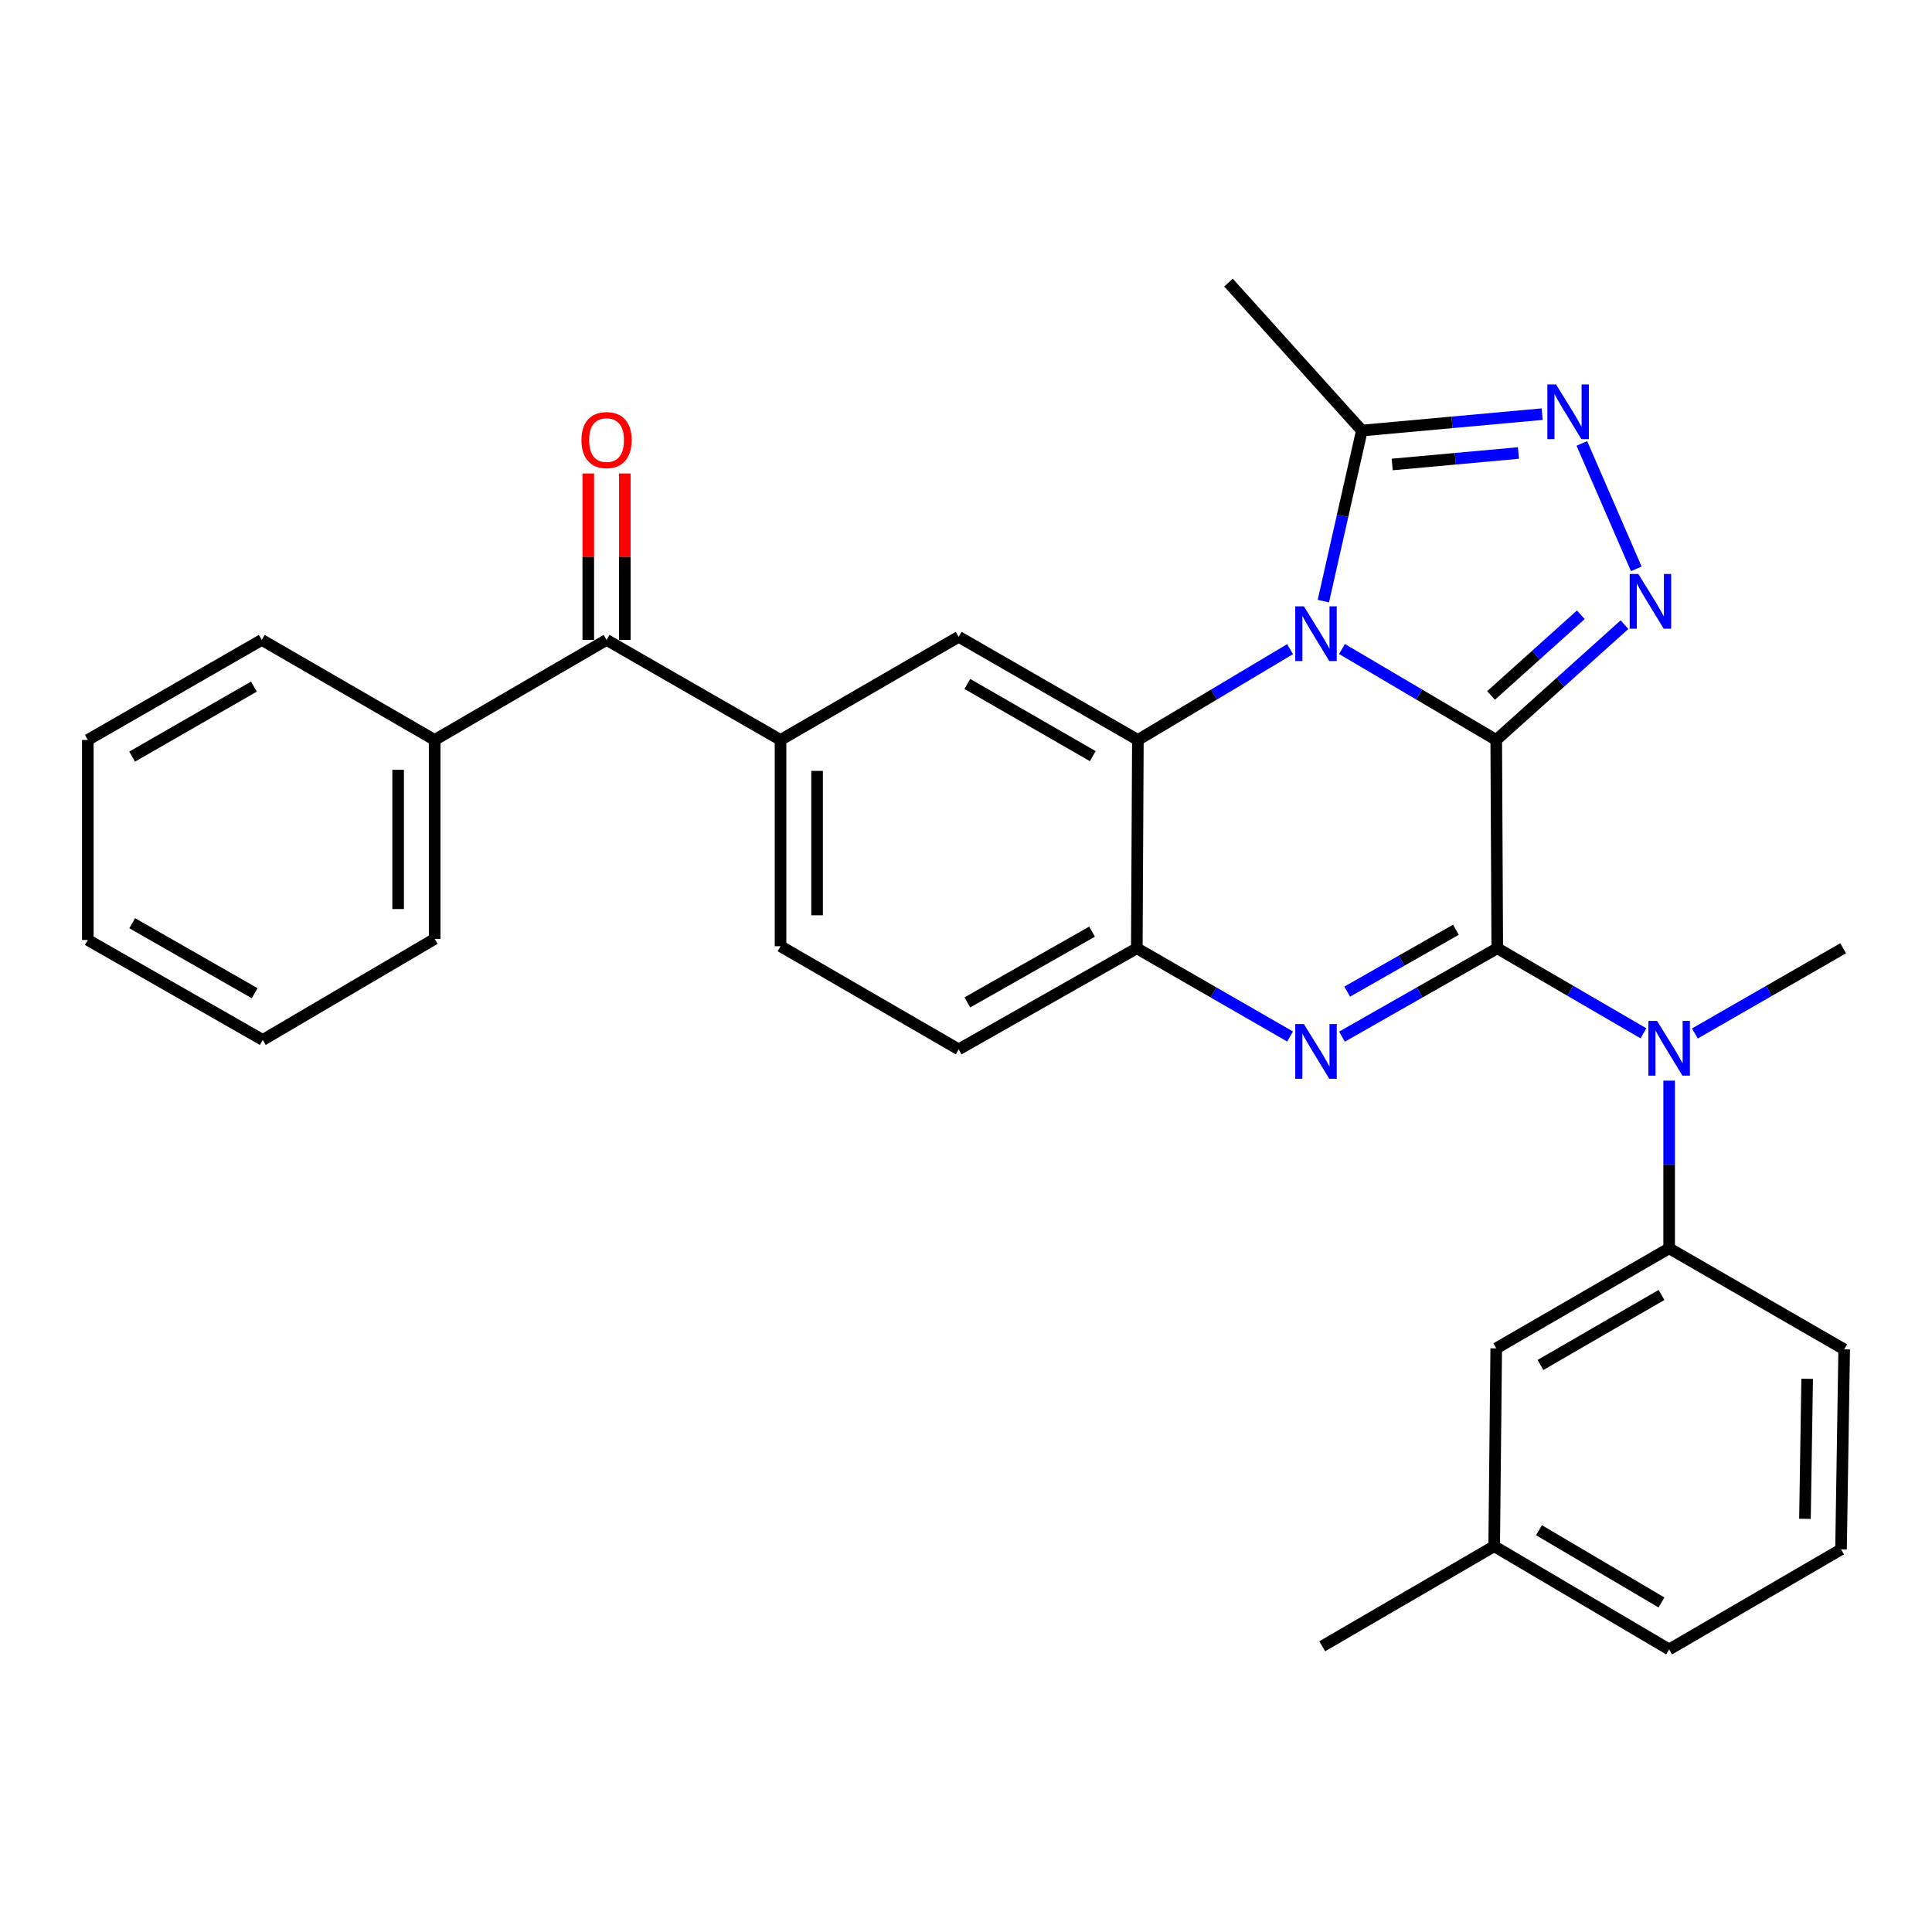 <?xml version='1.0' encoding='iso-8859-1'?>
<svg version='1.1' baseProfile='full'
              xmlns='http://www.w3.org/2000/svg'
                      xmlns:rdkit='http://www.rdkit.org/xml'
                      xmlns:xlink='http://www.w3.org/1999/xlink'
                  xml:space='preserve'
width='1000px' height='1000px' viewBox='0 0 1000 1000'>
<!-- END OF HEADER -->
<rect style='opacity:1.0;fill:#FFFFFF;stroke:none' width='1000' height='1000' x='0' y='0'> </rect>
<path class='bond-0' d='M 774.447,382.993 L 734.527,359.457' style='fill:none;fill-rule:evenodd;stroke:#000000;stroke-width:6px;stroke-linecap:butt;stroke-linejoin:miter;stroke-opacity:1' />
<path class='bond-0' d='M 734.527,359.457 L 694.608,335.922' style='fill:none;fill-rule:evenodd;stroke:#0000FF;stroke-width:6px;stroke-linecap:butt;stroke-linejoin:miter;stroke-opacity:1' />
<path class='bond-1' d='M 774.447,382.993 L 774.983,490.825' style='fill:none;fill-rule:evenodd;stroke:#000000;stroke-width:6px;stroke-linecap:butt;stroke-linejoin:miter;stroke-opacity:1' />
<path class='bond-3' d='M 774.447,382.993 L 807.642,353.159' style='fill:none;fill-rule:evenodd;stroke:#000000;stroke-width:6px;stroke-linecap:butt;stroke-linejoin:miter;stroke-opacity:1' />
<path class='bond-3' d='M 807.642,353.159 L 840.837,323.326' style='fill:none;fill-rule:evenodd;stroke:#0000FF;stroke-width:6px;stroke-linecap:butt;stroke-linejoin:miter;stroke-opacity:1' />
<path class='bond-3' d='M 771.76,359.972 L 794.996,339.089' style='fill:none;fill-rule:evenodd;stroke:#000000;stroke-width:6px;stroke-linecap:butt;stroke-linejoin:miter;stroke-opacity:1' />
<path class='bond-3' d='M 794.996,339.089 L 818.233,318.205' style='fill:none;fill-rule:evenodd;stroke:#0000FF;stroke-width:6px;stroke-linecap:butt;stroke-linejoin:miter;stroke-opacity:1' />
<path class='bond-4' d='M 667.736,336.002 L 628.352,359.497' style='fill:none;fill-rule:evenodd;stroke:#0000FF;stroke-width:6px;stroke-linecap:butt;stroke-linejoin:miter;stroke-opacity:1' />
<path class='bond-4' d='M 628.352,359.497 L 588.967,382.993' style='fill:none;fill-rule:evenodd;stroke:#000000;stroke-width:6px;stroke-linecap:butt;stroke-linejoin:miter;stroke-opacity:1' />
<path class='bond-6' d='M 684.965,311.139 L 694.928,266.996' style='fill:none;fill-rule:evenodd;stroke:#0000FF;stroke-width:6px;stroke-linecap:butt;stroke-linejoin:miter;stroke-opacity:1' />
<path class='bond-6' d='M 694.928,266.996 L 704.892,222.852' style='fill:none;fill-rule:evenodd;stroke:#000000;stroke-width:6px;stroke-linecap:butt;stroke-linejoin:miter;stroke-opacity:1' />
<path class='bond-2' d='M 774.983,490.825 L 734.791,513.696' style='fill:none;fill-rule:evenodd;stroke:#000000;stroke-width:6px;stroke-linecap:butt;stroke-linejoin:miter;stroke-opacity:1' />
<path class='bond-2' d='M 734.791,513.696 L 694.599,536.568' style='fill:none;fill-rule:evenodd;stroke:#0000FF;stroke-width:6px;stroke-linecap:butt;stroke-linejoin:miter;stroke-opacity:1' />
<path class='bond-2' d='M 753.569,481.244 L 725.434,497.254' style='fill:none;fill-rule:evenodd;stroke:#000000;stroke-width:6px;stroke-linecap:butt;stroke-linejoin:miter;stroke-opacity:1' />
<path class='bond-2' d='M 725.434,497.254 L 697.3,513.264' style='fill:none;fill-rule:evenodd;stroke:#0000FF;stroke-width:6px;stroke-linecap:butt;stroke-linejoin:miter;stroke-opacity:1' />
<path class='bond-8' d='M 774.983,490.825 L 812.81,512.833' style='fill:none;fill-rule:evenodd;stroke:#000000;stroke-width:6px;stroke-linecap:butt;stroke-linejoin:miter;stroke-opacity:1' />
<path class='bond-8' d='M 812.81,512.833 L 850.636,534.841' style='fill:none;fill-rule:evenodd;stroke:#0000FF;stroke-width:6px;stroke-linecap:butt;stroke-linejoin:miter;stroke-opacity:1' />
<path class='bond-7' d='M 667.745,536.493 L 628.077,513.659' style='fill:none;fill-rule:evenodd;stroke:#0000FF;stroke-width:6px;stroke-linecap:butt;stroke-linejoin:miter;stroke-opacity:1' />
<path class='bond-7' d='M 628.077,513.659 L 588.41,490.825' style='fill:none;fill-rule:evenodd;stroke:#000000;stroke-width:6px;stroke-linecap:butt;stroke-linejoin:miter;stroke-opacity:1' />
<path class='bond-5' d='M 846.949,294.428 L 818.763,229.517' style='fill:none;fill-rule:evenodd;stroke:#0000FF;stroke-width:6px;stroke-linecap:butt;stroke-linejoin:miter;stroke-opacity:1' />
<path class='bond-9' d='M 588.967,382.993 L 496.216,329.612' style='fill:none;fill-rule:evenodd;stroke:#000000;stroke-width:6px;stroke-linecap:butt;stroke-linejoin:miter;stroke-opacity:1' />
<path class='bond-9' d='M 565.618,391.382 L 500.692,354.016' style='fill:none;fill-rule:evenodd;stroke:#000000;stroke-width:6px;stroke-linecap:butt;stroke-linejoin:miter;stroke-opacity:1' />
<path class='bond-31' d='M 588.967,382.993 L 588.41,490.825' style='fill:none;fill-rule:evenodd;stroke:#000000;stroke-width:6px;stroke-linecap:butt;stroke-linejoin:miter;stroke-opacity:1' />
<path class='bond-30' d='M 798.232,214.362 L 751.562,218.607' style='fill:none;fill-rule:evenodd;stroke:#0000FF;stroke-width:6px;stroke-linecap:butt;stroke-linejoin:miter;stroke-opacity:1' />
<path class='bond-30' d='M 751.562,218.607 L 704.892,222.852' style='fill:none;fill-rule:evenodd;stroke:#000000;stroke-width:6px;stroke-linecap:butt;stroke-linejoin:miter;stroke-opacity:1' />
<path class='bond-30' d='M 785.945,234.475 L 753.276,237.447' style='fill:none;fill-rule:evenodd;stroke:#0000FF;stroke-width:6px;stroke-linecap:butt;stroke-linejoin:miter;stroke-opacity:1' />
<path class='bond-30' d='M 753.276,237.447 L 720.607,240.419' style='fill:none;fill-rule:evenodd;stroke:#000000;stroke-width:6px;stroke-linecap:butt;stroke-linejoin:miter;stroke-opacity:1' />
<path class='bond-20' d='M 704.892,222.852 L 635.862,146.266' style='fill:none;fill-rule:evenodd;stroke:#000000;stroke-width:6px;stroke-linecap:butt;stroke-linejoin:miter;stroke-opacity:1' />
<path class='bond-13' d='M 588.41,490.825 L 496.216,543.143' style='fill:none;fill-rule:evenodd;stroke:#000000;stroke-width:6px;stroke-linecap:butt;stroke-linejoin:miter;stroke-opacity:1' />
<path class='bond-13' d='M 565.244,482.219 L 500.708,518.842' style='fill:none;fill-rule:evenodd;stroke:#000000;stroke-width:6px;stroke-linecap:butt;stroke-linejoin:miter;stroke-opacity:1' />
<path class='bond-12' d='M 863.95,559.335 L 863.95,602.727' style='fill:none;fill-rule:evenodd;stroke:#0000FF;stroke-width:6px;stroke-linecap:butt;stroke-linejoin:miter;stroke-opacity:1' />
<path class='bond-12' d='M 863.95,602.727 L 863.95,646.12' style='fill:none;fill-rule:evenodd;stroke:#000000;stroke-width:6px;stroke-linecap:butt;stroke-linejoin:miter;stroke-opacity:1' />
<path class='bond-19' d='M 877.286,534.921 L 915.648,512.873' style='fill:none;fill-rule:evenodd;stroke:#0000FF;stroke-width:6px;stroke-linecap:butt;stroke-linejoin:miter;stroke-opacity:1' />
<path class='bond-19' d='M 915.648,512.873 L 954.009,490.825' style='fill:none;fill-rule:evenodd;stroke:#000000;stroke-width:6px;stroke-linecap:butt;stroke-linejoin:miter;stroke-opacity:1' />
<path class='bond-10' d='M 496.216,329.612 L 404.002,382.993' style='fill:none;fill-rule:evenodd;stroke:#000000;stroke-width:6px;stroke-linecap:butt;stroke-linejoin:miter;stroke-opacity:1' />
<path class='bond-11' d='M 404.002,382.993 L 313.953,331.22' style='fill:none;fill-rule:evenodd;stroke:#000000;stroke-width:6px;stroke-linecap:butt;stroke-linejoin:miter;stroke-opacity:1' />
<path class='bond-32' d='M 404.002,382.993 L 404.002,489.763' style='fill:none;fill-rule:evenodd;stroke:#000000;stroke-width:6px;stroke-linecap:butt;stroke-linejoin:miter;stroke-opacity:1' />
<path class='bond-32' d='M 422.92,399.008 L 422.92,473.748' style='fill:none;fill-rule:evenodd;stroke:#000000;stroke-width:6px;stroke-linecap:butt;stroke-linejoin:miter;stroke-opacity:1' />
<path class='bond-16' d='M 323.412,331.22 L 323.412,288.138' style='fill:none;fill-rule:evenodd;stroke:#000000;stroke-width:6px;stroke-linecap:butt;stroke-linejoin:miter;stroke-opacity:1' />
<path class='bond-16' d='M 323.412,288.138 L 323.412,245.056' style='fill:none;fill-rule:evenodd;stroke:#FF0000;stroke-width:6px;stroke-linecap:butt;stroke-linejoin:miter;stroke-opacity:1' />
<path class='bond-16' d='M 304.494,331.22 L 304.494,288.138' style='fill:none;fill-rule:evenodd;stroke:#000000;stroke-width:6px;stroke-linecap:butt;stroke-linejoin:miter;stroke-opacity:1' />
<path class='bond-16' d='M 304.494,288.138 L 304.494,245.056' style='fill:none;fill-rule:evenodd;stroke:#FF0000;stroke-width:6px;stroke-linecap:butt;stroke-linejoin:miter;stroke-opacity:1' />
<path class='bond-17' d='M 313.953,331.22 L 224.986,382.993' style='fill:none;fill-rule:evenodd;stroke:#000000;stroke-width:6px;stroke-linecap:butt;stroke-linejoin:miter;stroke-opacity:1' />
<path class='bond-14' d='M 863.95,646.12 L 774.447,697.903' style='fill:none;fill-rule:evenodd;stroke:#000000;stroke-width:6px;stroke-linecap:butt;stroke-linejoin:miter;stroke-opacity:1' />
<path class='bond-14' d='M 859.998,670.262 L 797.346,706.51' style='fill:none;fill-rule:evenodd;stroke:#000000;stroke-width:6px;stroke-linecap:butt;stroke-linejoin:miter;stroke-opacity:1' />
<path class='bond-21' d='M 863.95,646.12 L 954.545,698.428' style='fill:none;fill-rule:evenodd;stroke:#000000;stroke-width:6px;stroke-linecap:butt;stroke-linejoin:miter;stroke-opacity:1' />
<path class='bond-15' d='M 496.216,543.143 L 404.002,489.763' style='fill:none;fill-rule:evenodd;stroke:#000000;stroke-width:6px;stroke-linecap:butt;stroke-linejoin:miter;stroke-opacity:1' />
<path class='bond-18' d='M 774.447,697.903 L 773.385,800.322' style='fill:none;fill-rule:evenodd;stroke:#000000;stroke-width:6px;stroke-linecap:butt;stroke-linejoin:miter;stroke-opacity:1' />
<path class='bond-23' d='M 224.986,382.993 L 224.986,485.969' style='fill:none;fill-rule:evenodd;stroke:#000000;stroke-width:6px;stroke-linecap:butt;stroke-linejoin:miter;stroke-opacity:1' />
<path class='bond-23' d='M 206.068,398.439 L 206.068,470.523' style='fill:none;fill-rule:evenodd;stroke:#000000;stroke-width:6px;stroke-linecap:butt;stroke-linejoin:miter;stroke-opacity:1' />
<path class='bond-24' d='M 224.986,382.993 L 135.493,331.22' style='fill:none;fill-rule:evenodd;stroke:#000000;stroke-width:6px;stroke-linecap:butt;stroke-linejoin:miter;stroke-opacity:1' />
<path class='bond-26' d='M 773.385,800.322 L 684.387,852.105' style='fill:none;fill-rule:evenodd;stroke:#000000;stroke-width:6px;stroke-linecap:butt;stroke-linejoin:miter;stroke-opacity:1' />
<path class='bond-33' d='M 773.385,800.322 L 863.95,853.734' style='fill:none;fill-rule:evenodd;stroke:#000000;stroke-width:6px;stroke-linecap:butt;stroke-linejoin:miter;stroke-opacity:1' />
<path class='bond-33' d='M 796.58,792.039 L 859.975,829.427' style='fill:none;fill-rule:evenodd;stroke:#000000;stroke-width:6px;stroke-linecap:butt;stroke-linejoin:miter;stroke-opacity:1' />
<path class='bond-22' d='M 954.545,698.428 L 952.916,801.962' style='fill:none;fill-rule:evenodd;stroke:#000000;stroke-width:6px;stroke-linecap:butt;stroke-linejoin:miter;stroke-opacity:1' />
<path class='bond-22' d='M 935.386,713.661 L 934.245,786.134' style='fill:none;fill-rule:evenodd;stroke:#000000;stroke-width:6px;stroke-linecap:butt;stroke-linejoin:miter;stroke-opacity:1' />
<path class='bond-25' d='M 952.916,801.962 L 863.95,853.734' style='fill:none;fill-rule:evenodd;stroke:#000000;stroke-width:6px;stroke-linecap:butt;stroke-linejoin:miter;stroke-opacity:1' />
<path class='bond-28' d='M 224.986,485.969 L 136.019,538.277' style='fill:none;fill-rule:evenodd;stroke:#000000;stroke-width:6px;stroke-linecap:butt;stroke-linejoin:miter;stroke-opacity:1' />
<path class='bond-27' d='M 135.493,331.22 L 45.455,382.993' style='fill:none;fill-rule:evenodd;stroke:#000000;stroke-width:6px;stroke-linecap:butt;stroke-linejoin:miter;stroke-opacity:1' />
<path class='bond-27' d='M 131.418,355.386 L 68.39,391.627' style='fill:none;fill-rule:evenodd;stroke:#000000;stroke-width:6px;stroke-linecap:butt;stroke-linejoin:miter;stroke-opacity:1' />
<path class='bond-29' d='M 45.455,382.993 L 45.455,486.516' style='fill:none;fill-rule:evenodd;stroke:#000000;stroke-width:6px;stroke-linecap:butt;stroke-linejoin:miter;stroke-opacity:1' />
<path class='bond-34' d='M 136.019,538.277 L 45.455,486.516' style='fill:none;fill-rule:evenodd;stroke:#000000;stroke-width:6px;stroke-linecap:butt;stroke-linejoin:miter;stroke-opacity:1' />
<path class='bond-34' d='M 131.822,514.089 L 68.427,477.855' style='fill:none;fill-rule:evenodd;stroke:#000000;stroke-width:6px;stroke-linecap:butt;stroke-linejoin:miter;stroke-opacity:1' />
<path  class='atom-1' d='M 674.9 313.834
L 684.18 328.834
Q 685.1 330.314, 686.58 332.994
Q 688.06 335.674, 688.14 335.834
L 688.14 313.834
L 691.9 313.834
L 691.9 342.154
L 688.02 342.154
L 678.06 325.754
Q 676.9 323.834, 675.66 321.634
Q 674.46 319.434, 674.1 318.754
L 674.1 342.154
L 670.42 342.154
L 670.42 313.834
L 674.9 313.834
' fill='#0000FF'/>
<path  class='atom-3' d='M 674.9 530.055
L 684.18 545.055
Q 685.1 546.535, 686.58 549.215
Q 688.06 551.895, 688.14 552.055
L 688.14 530.055
L 691.9 530.055
L 691.9 558.375
L 688.02 558.375
L 678.06 541.975
Q 676.9 540.055, 675.66 537.855
Q 674.46 535.655, 674.1 534.975
L 674.1 558.375
L 670.42 558.375
L 670.42 530.055
L 674.9 530.055
' fill='#0000FF'/>
<path  class='atom-4' d='M 847.999 297.102
L 857.279 312.102
Q 858.199 313.582, 859.679 316.262
Q 861.159 318.942, 861.239 319.102
L 861.239 297.102
L 864.999 297.102
L 864.999 325.422
L 861.119 325.422
L 851.159 309.022
Q 849.999 307.102, 848.759 304.902
Q 847.559 302.702, 847.199 302.022
L 847.199 325.422
L 843.519 325.422
L 843.519 297.102
L 847.999 297.102
' fill='#0000FF'/>
<path  class='atom-6' d='M 805.392 198.981
L 814.672 213.981
Q 815.592 215.461, 817.072 218.141
Q 818.552 220.821, 818.632 220.981
L 818.632 198.981
L 822.392 198.981
L 822.392 227.301
L 818.512 227.301
L 808.552 210.901
Q 807.392 208.981, 806.152 206.781
Q 804.952 204.581, 804.592 203.901
L 804.592 227.301
L 800.912 227.301
L 800.912 198.981
L 805.392 198.981
' fill='#0000FF'/>
<path  class='atom-9' d='M 857.69 528.426
L 866.97 543.426
Q 867.89 544.906, 869.37 547.586
Q 870.85 550.266, 870.93 550.426
L 870.93 528.426
L 874.69 528.426
L 874.69 556.746
L 870.81 556.746
L 860.85 540.346
Q 859.69 538.426, 858.45 536.226
Q 857.25 534.026, 856.89 533.346
L 856.89 556.746
L 853.21 556.746
L 853.21 528.426
L 857.69 528.426
' fill='#0000FF'/>
<path  class='atom-17' d='M 300.953 227.788
Q 300.953 220.988, 304.313 217.188
Q 307.673 213.388, 313.953 213.388
Q 320.233 213.388, 323.593 217.188
Q 326.953 220.988, 326.953 227.788
Q 326.953 234.668, 323.553 238.588
Q 320.153 242.468, 313.953 242.468
Q 307.713 242.468, 304.313 238.588
Q 300.953 234.708, 300.953 227.788
M 313.953 239.268
Q 318.273 239.268, 320.593 236.388
Q 322.953 233.468, 322.953 227.788
Q 322.953 222.228, 320.593 219.428
Q 318.273 216.588, 313.953 216.588
Q 309.633 216.588, 307.273 219.388
Q 304.953 222.188, 304.953 227.788
Q 304.953 233.508, 307.273 236.388
Q 309.633 239.268, 313.953 239.268
' fill='#FF0000'/>
</svg>
